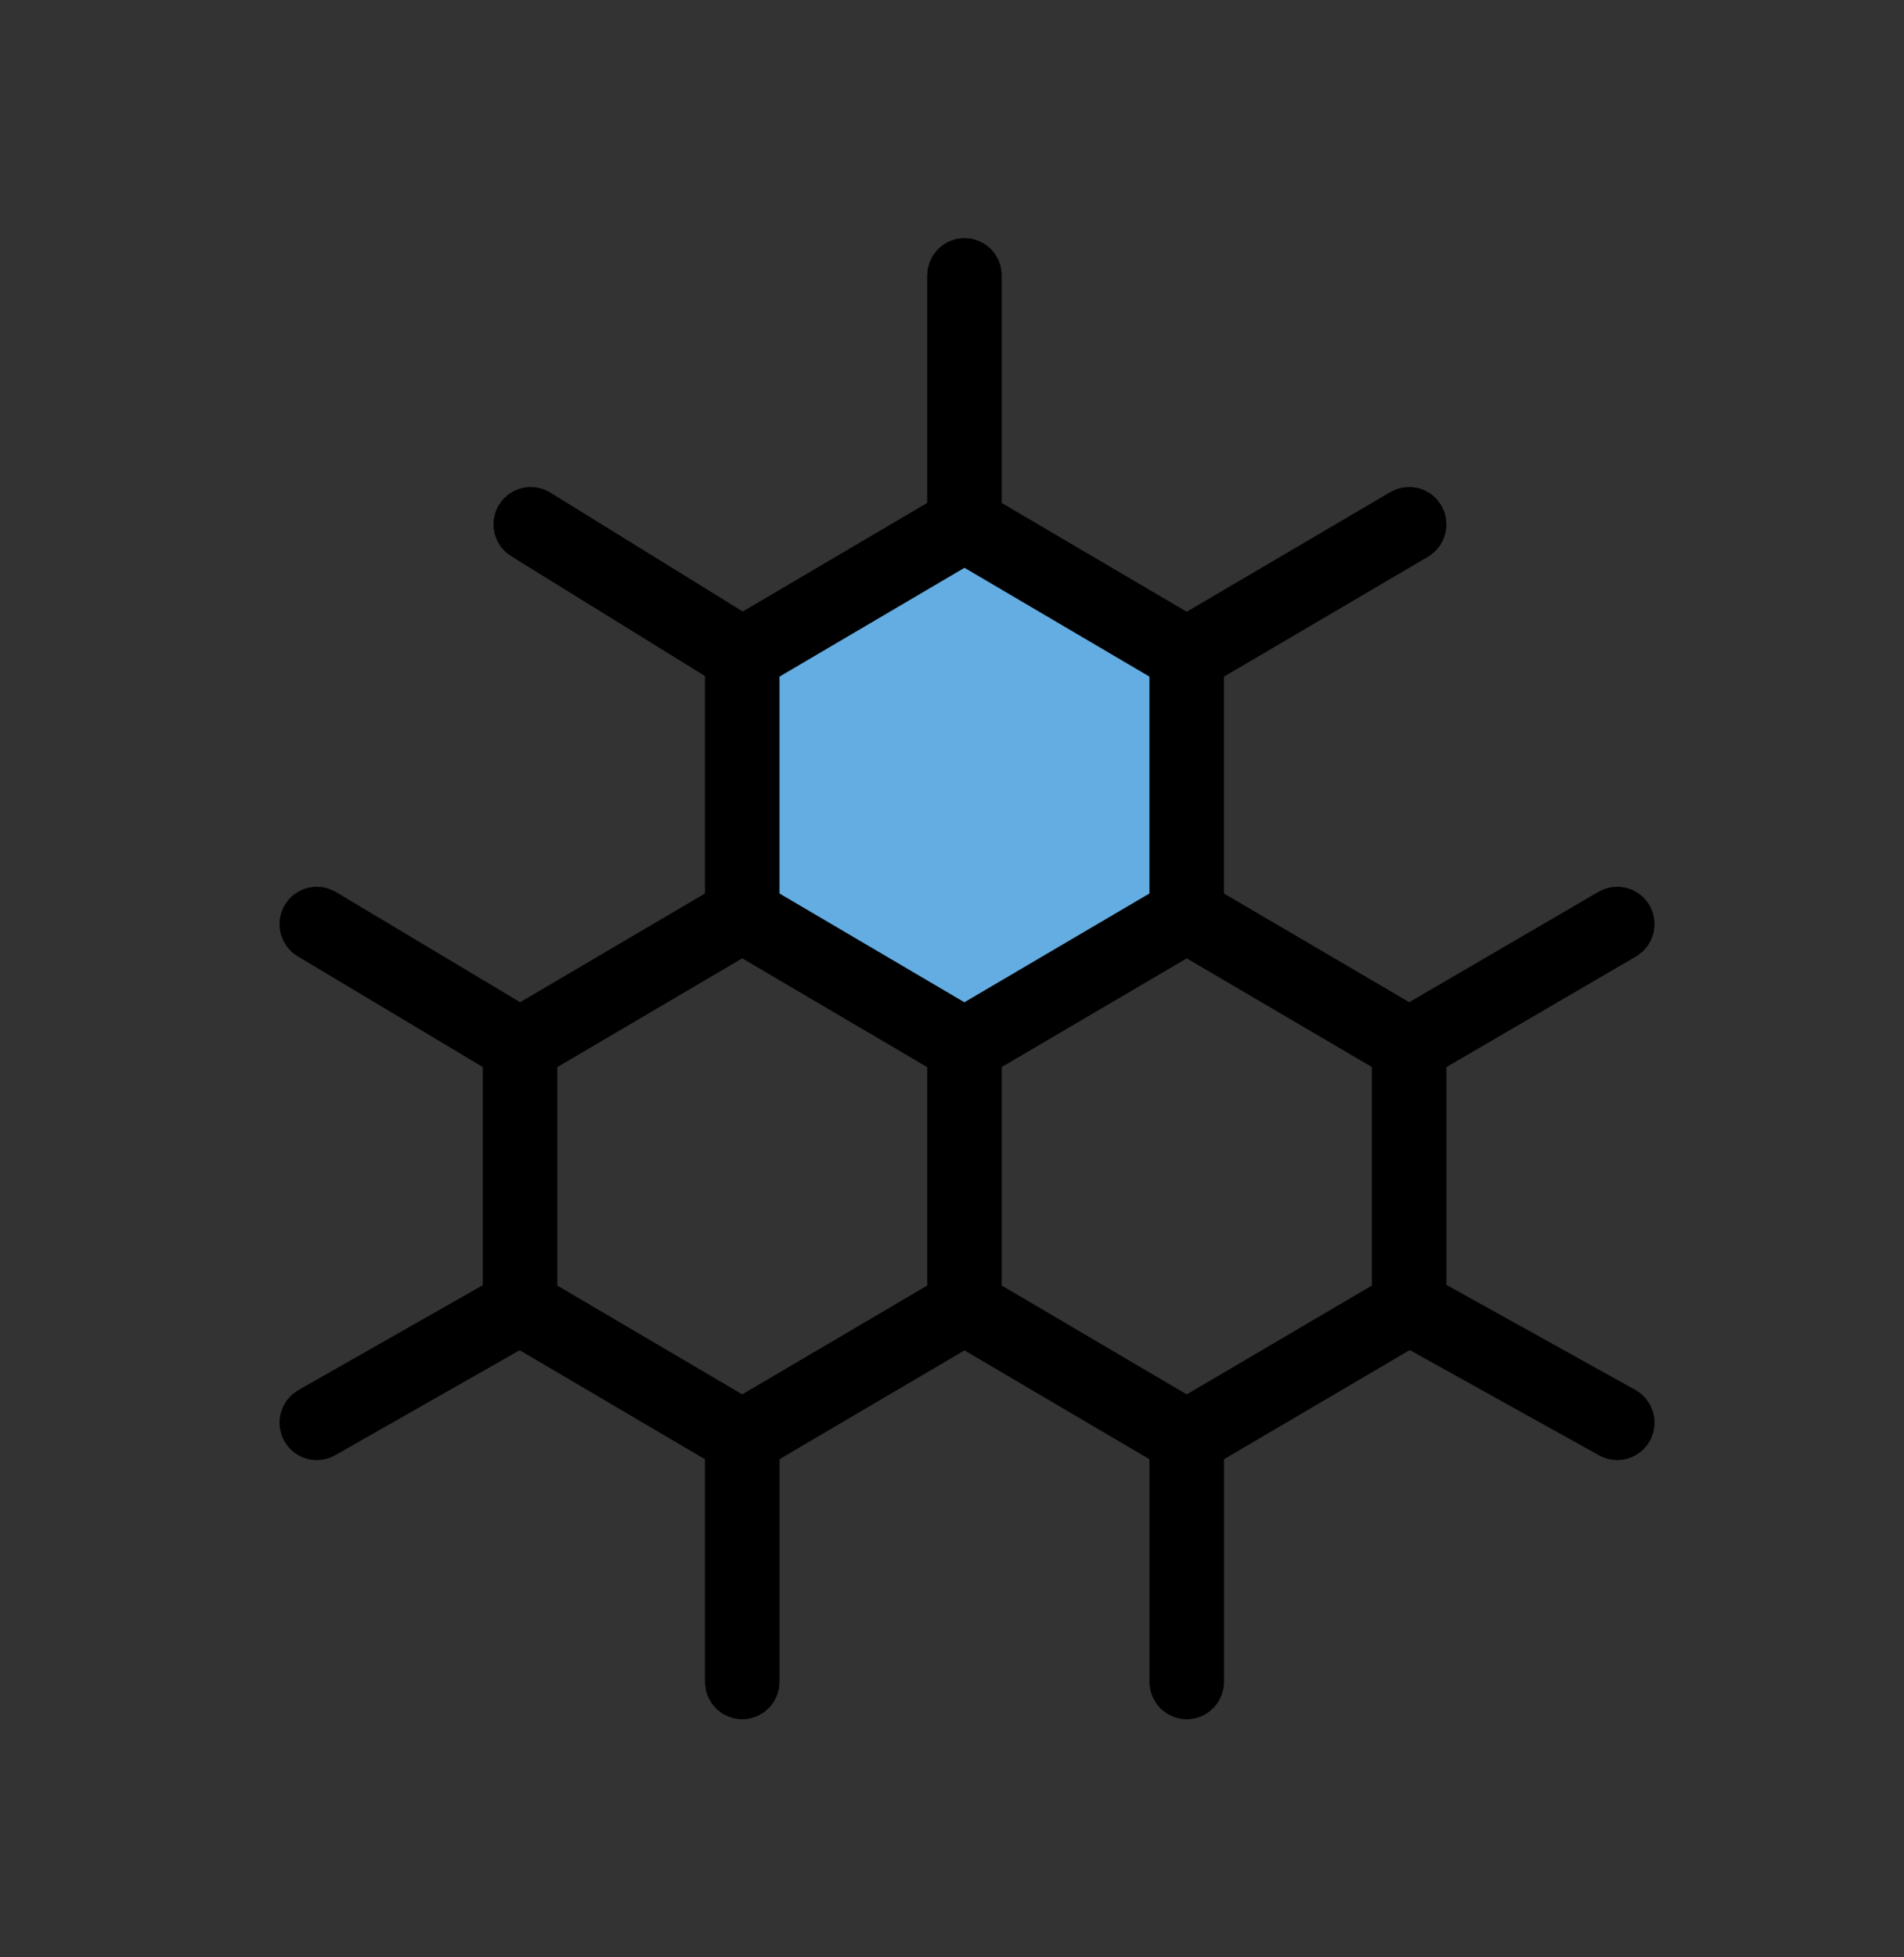 <svg width="36" height="37" viewBox="0 0 36 37" fill="none" xmlns="http://www.w3.org/2000/svg">
<rect x="0" y="0" width="36" height="37" fill="#333333" stroke="none"/>
<path d="M14 17V12L18 10L22.5 12.5L22 17.5L18 19.5L14 17Z" fill="#64ADE2"/>
<path d="M30.579 27.101C30.651 27.101 30.721 27.062 30.759 26.993C30.813 26.893 30.777 26.767 30.678 26.711L26.849 24.583V19.884L30.681 17.649C30.779 17.592 30.813 17.465 30.757 17.365C30.7 17.266 30.575 17.232 30.477 17.289L26.644 19.524L22.643 17.176V12.504L26.747 10.093C26.845 10.035 26.878 9.908 26.822 9.809C26.765 9.71 26.64 9.676 26.541 9.733L22.438 12.144L18.441 9.794V5.208C18.441 5.093 18.35 5 18.236 5C18.123 5 18.031 5.093 18.031 5.208V9.793L14.037 12.143L10.142 9.736C10.046 9.676 9.919 9.707 9.86 9.805C9.801 9.903 9.832 10.03 9.929 10.09L13.829 12.5V17.176L9.832 19.526L6.094 17.29C5.996 17.232 5.87 17.265 5.813 17.363C5.755 17.462 5.787 17.59 5.885 17.648L9.627 19.886V24.585L5.889 26.712C5.79 26.768 5.755 26.895 5.811 26.995C5.848 27.063 5.918 27.101 5.99 27.101C6.024 27.101 6.058 27.093 6.09 27.074L9.83 24.946L13.829 27.298V31.792C13.829 31.907 13.921 32 14.034 32C14.148 32 14.239 31.907 14.239 31.792V27.297L18.236 24.947L22.233 27.298V31.792C22.233 31.907 22.325 32 22.439 32C22.552 32 22.644 31.907 22.644 31.792V27.297L26.648 24.945L30.48 27.075C30.512 27.093 30.545 27.101 30.579 27.101ZM18.236 10.153L22.233 12.504V17.176L18.234 19.526L14.239 17.176V12.504L18.236 10.153ZM18.031 24.587L14.034 26.938L10.037 24.587V19.886L14.034 17.536L18.031 19.886V24.587ZM26.439 24.587L22.438 26.938L18.441 24.587V19.884L22.438 17.536L26.439 19.884V24.587Z" fill="white" stroke="black"/>
</svg>
